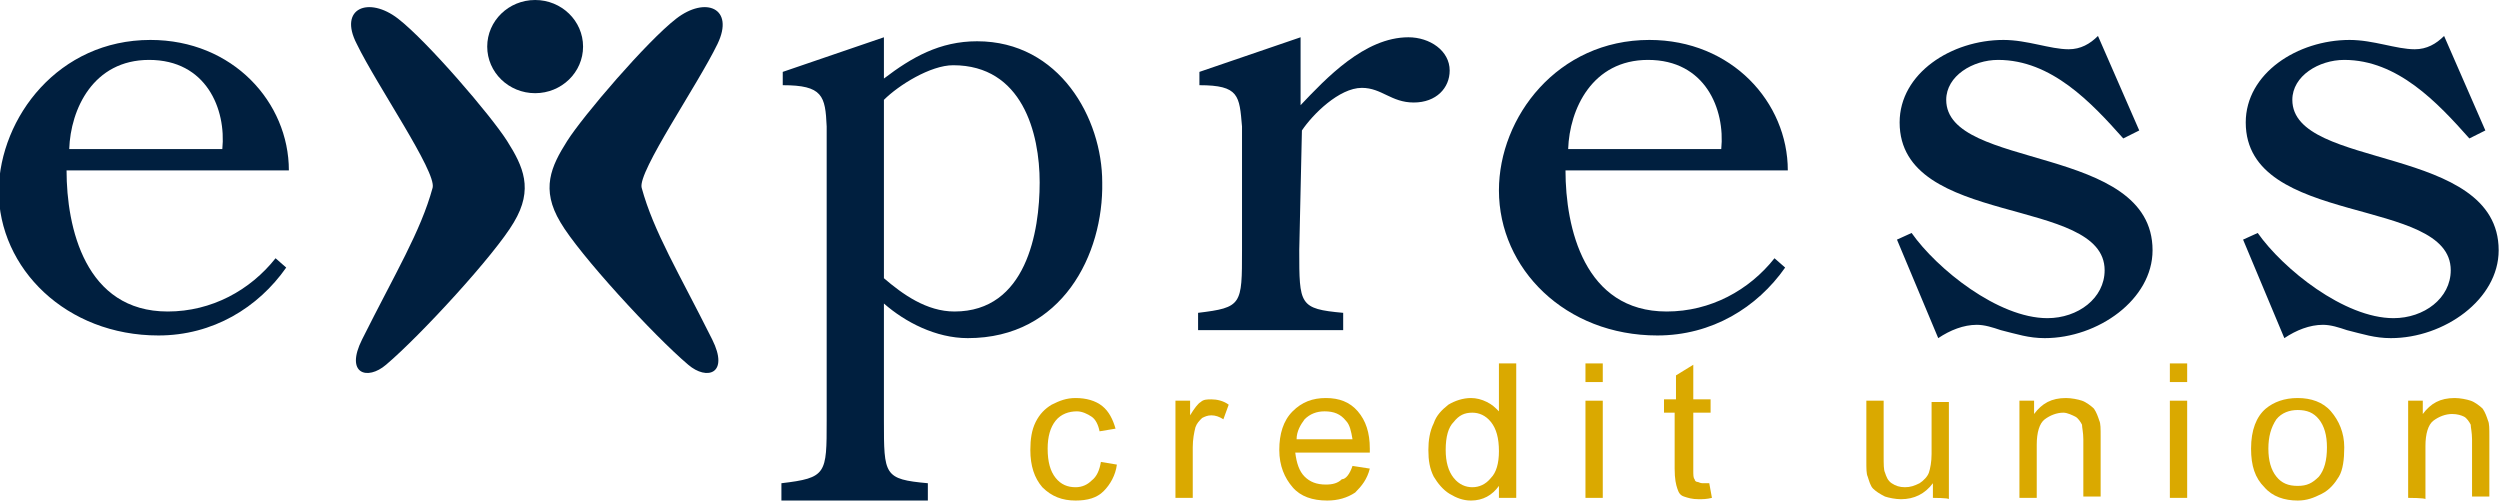 <?xml version="1.0" encoding="utf-8"?>
<!-- Generator: Adobe Illustrator 27.8.1, SVG Export Plug-In . SVG Version: 6.00 Build 0)  -->
<svg version="1.1" id="Layer_1" xmlns="http://www.w3.org/2000/svg" xmlns:xlink="http://www.w3.org/1999/xlink" x="0px" y="0px"
	 viewBox="0 0 187.8 37.6" style="enable-background:new 0 0 187.8 37.6;" xml:space="preserve">
<style type="text/css">
	.st0{fill:#001F3F;}
	.st1{fill:#DAA900;}
</style>
<g>
	<path class="st0" d="M5,12.8c0,4.3,1.4,10.6,7.6,10.6c3.3,0,6.2-1.6,8.1-4l0.8,0.7c-2.1,3-5.5,5.1-9.6,5.1c-6.9,0-12-5-12-10.9
		C0,8.8,4.4,3,11.3,3c6.2,0,10.4,4.7,10.4,9.8H5z M16.7,11.2c0.3-3-1.2-6.7-5.5-6.7c-4.2,0-5.9,3.7-6,6.7H16.7z"/>
	<path class="st0" d="M66.4,31.6c0,4.1,0,4.4,3.3,4.7v1.3h-11v-1.3c3.4-0.4,3.4-0.7,3.4-4.7V9.5c-0.1-2.3-0.3-3.1-3.3-3.1v-1
		l7.6-2.6v3.1c2.1-1.6,4.2-2.8,7-2.8c6.2,0,9.4,5.8,9.4,10.6c0.1,5.4-3,11.7-10.1,11.7c-2.4,0-4.7-1.2-6.3-2.6V31.6z M66.4,20.9
		c1.4,1.2,3.2,2.5,5.3,2.5c5.4,0,6.4-6,6.4-9.7s-1.3-8.8-6.5-8.8c-1.7,0-4.1,1.5-5.2,2.6V20.9z"/>
	<path class="st0" d="M97.6,18.8c0,4.1,0,4.4,3.3,4.7v1.3H90v-1.3c3.3-0.4,3.3-0.6,3.3-4.7V9.5c-0.2-2.3-0.2-3.1-3.2-3.1v-1l7.6-2.6
		v5.1c1.9-2,4.8-5.1,8.1-5.1c1.6,0,3.1,1,3.1,2.5c0,1.3-1,2.4-2.7,2.4c-1.7,0-2.4-1.1-3.9-1.1c-1.7,0-3.7,2-4.5,3.2L97.6,18.8
		L97.6,18.8z"/>
	<path class="st0" d="M117.6,12.8c0,4.3,1.4,10.6,7.6,10.6c3.3,0,6.2-1.6,8.1-4l0.8,0.7c-2.1,3-5.5,5.1-9.6,5.1
		c-6.9,0-11.9-5-11.9-10.9C112.6,8.8,117,3,123.9,3c6.2,0,10.4,4.7,10.4,9.8C134.3,12.8,117.6,12.8,117.6,12.8z M129.3,11.2
		c0.3-3-1.2-6.7-5.5-6.7c-4.2,0-5.9,3.7-6,6.7H129.3z"/>
	<path class="st0" d="M160.7,9.8l-1.2,0.6c-2.4-2.7-5.4-5.9-9.4-5.9c-1.9,0-3.9,1.2-3.9,3c0,5.3,15.5,3.3,15.5,11.3
		c0,3.7-4.1,6.6-8.1,6.6c-1.2,0-2.1-0.3-3.3-0.6c-0.6-0.2-1.2-0.4-1.8-0.4c-1,0-2,0.4-2.9,1l-3.1-7.4l1.1-0.5
		c1.9,2.7,6.5,6.4,10.2,6.4c2.3,0,4.3-1.5,4.3-3.6c0-5.6-15.4-3.2-15.4-11.1c0-3.7,3.9-6.2,7.8-6.2c1.8,0,3.5,0.7,4.9,0.7
		c0.9,0,1.6-0.4,2.2-1L160.7,9.8z"/>
	<path class="st0" d="M186.7,9.8l-1.2,0.6c-2.4-2.7-5.4-5.9-9.4-5.9c-1.9,0-3.9,1.2-3.9,3c0,5.3,15.5,3.3,15.5,11.3
		c0,3.7-4.1,6.6-8.1,6.6c-1.2,0-2.1-0.3-3.3-0.6c-0.6-0.2-1.2-0.4-1.8-0.4c-1,0-2,0.4-2.9,1l-3.1-7.4l1.1-0.5
		c1.9,2.7,6.5,6.4,10.2,6.4c2.3,0,4.3-1.5,4.3-3.6c0-5.6-15.4-3.2-15.4-11.1c0-3.7,3.9-6.2,7.8-6.2c1.8,0,3.5,0.7,4.9,0.7
		c0.9,0,1.6-0.4,2.2-1L186.7,9.8z"/>
</g>
<path class="st0" d="M32.5,14.1c0.3-1.2-4.2-7.7-5.7-10.8c-1.4-2.7,0.9-3.6,3.1-1.9c2.2,1.7,7,7.3,8.2,9.2s2,3.6,0.5,6.1
	c-1.4,2.4-7,8.5-9.6,10.7c-1.4,1.2-3.1,0.7-1.8-1.9C29.7,20.5,31.6,17.4,32.5,14.1z"/>
<path class="st0" d="M48.2,14.1c-0.3-1.2,4.2-7.7,5.7-10.8c1.3-2.7-0.9-3.6-3.1-1.9c-2.2,1.7-7,7.3-8.2,9.2s-2,3.6-0.5,6.1
	c1.4,2.4,7,8.5,9.6,10.7c1.4,1.2,3.1,0.7,1.8-1.9C51,20.5,49.1,17.4,48.2,14.1z"/>
<ellipse class="st0" cx="40.2" cy="3.5" rx="3.6" ry="3.5"/>
<path class="st1" d="M82.7,34.7l1.2,0.2c-0.1,0.8-0.5,1.5-1,2s-1.2,0.7-2.1,0.7c-1,0-1.8-0.3-2.5-1c-0.6-0.7-0.9-1.6-0.9-2.8
	c0-0.8,0.1-1.5,0.4-2.1c0.3-0.6,0.7-1,1.2-1.3c0.6-0.3,1.1-0.5,1.8-0.5c0.8,0,1.5,0.2,2,0.6s0.8,1,1,1.7l-1.2,0.2
	c-0.1-0.5-0.3-0.9-0.6-1.1s-0.7-0.4-1.1-0.4c-0.6,0-1.2,0.2-1.6,0.7s-0.6,1.2-0.6,2.1c0,1,0.2,1.7,0.6,2.2c0.4,0.5,0.9,0.7,1.5,0.7
	c0.5,0,0.9-0.2,1.2-0.5C82.4,35.8,82.6,35.3,82.7,34.7z"/>
<path class="st1" d="M88.3,37.4v-7.3h1.1v1.1c0.3-0.5,0.6-0.9,0.8-1c0.2-0.2,0.5-0.2,0.8-0.2c0.4,0,0.9,0.1,1.3,0.4l-0.4,1.1
	c-0.3-0.2-0.6-0.3-0.9-0.3c-0.3,0-0.5,0.1-0.7,0.2c-0.2,0.2-0.4,0.4-0.5,0.7c-0.1,0.4-0.2,0.9-0.2,1.5v3.8L88.3,37.4L88.3,37.4z"/>
<path class="st1" d="M101.6,35l1.3,0.2c-0.2,0.8-0.6,1.3-1.1,1.8c-0.6,0.4-1.3,0.6-2.1,0.6c-1.1,0-2-0.3-2.6-1s-1-1.6-1-2.8
	c0-1.2,0.3-2.2,1-2.9c0.7-0.7,1.5-1,2.5-1c1,0,1.8,0.3,2.4,1c0.6,0.7,0.9,1.6,0.9,2.8c0,0.1,0,0.2,0,0.3h-5.6
	c0.1,0.8,0.3,1.4,0.7,1.8s0.9,0.6,1.6,0.6c0.5,0,0.9-0.1,1.2-0.4C101.1,36,101.4,35.6,101.6,35z M97.4,33h4.2
	c-0.1-0.6-0.2-1.1-0.5-1.4c-0.4-0.5-0.9-0.7-1.6-0.7c-0.6,0-1.1,0.2-1.5,0.6C97.7,31.9,97.4,32.4,97.4,33z"/>
<path class="st1" d="M112.6,37.4v-0.9c-0.5,0.7-1.2,1.1-2.1,1.1c-0.6,0-1.1-0.2-1.6-0.5s-0.9-0.8-1.2-1.3c-0.3-0.6-0.4-1.2-0.4-2
	c0-0.7,0.1-1.4,0.4-2c0.2-0.6,0.6-1,1.1-1.4c0.5-0.3,1.1-0.5,1.7-0.5c0.4,0,0.8,0.1,1.2,0.3s0.6,0.4,0.9,0.7v-3.6h1.3v10.1
	L112.6,37.4L112.6,37.4z M108.6,33.8c0,0.9,0.2,1.6,0.6,2.1s0.9,0.7,1.4,0.7s1-0.2,1.4-0.7c0.4-0.4,0.6-1.1,0.6-2
	c0-1-0.2-1.7-0.6-2.2c-0.4-0.5-0.9-0.7-1.4-0.7c-0.6,0-1,0.2-1.4,0.7C108.8,32.1,108.6,32.8,108.6,33.8z"/>
<path class="st1" d="M119.1,28.7v-1.4h1.3v1.4H119.1z M119.1,37.4v-7.3h1.3v7.3H119.1z"/>
<path class="st1" d="M128.4,36.3l0.2,1.1c-0.4,0.1-0.7,0.1-1,0.1c-0.5,0-0.8-0.1-1.1-0.2s-0.4-0.3-0.5-0.6s-0.2-0.7-0.2-1.5V31H125
	v-1h0.9v-1.8l1.3-0.8v2.6h1.3v1h-1.3v4.3c0,0.4,0,0.6,0.1,0.7c0,0.1,0.1,0.2,0.2,0.2s0.2,0.1,0.4,0.1
	C128,36.3,128.2,36.3,128.4,36.3z"/>
<path class="st1" d="M145.2,37.4v-1.1c-0.6,0.8-1.4,1.2-2.4,1.2c-0.4,0-0.9-0.1-1.2-0.2c-0.4-0.2-0.7-0.4-0.9-0.6
	c-0.2-0.2-0.3-0.6-0.4-0.9c-0.1-0.2-0.1-0.6-0.1-1.2v-4.5h1.3v4.1c0,0.7,0,1.1,0.1,1.3c0.1,0.3,0.2,0.6,0.5,0.8s0.6,0.3,1,0.3
	s0.7-0.1,1.1-0.3c0.3-0.2,0.6-0.5,0.7-0.8c0.1-0.3,0.2-0.8,0.2-1.4v-3.9h1.3v7.3C146.4,37.4,145.2,37.4,145.2,37.4z"/>
<path class="st1" d="M151.7,37.4v-7.3h1.1v1c0.6-0.8,1.3-1.2,2.4-1.2c0.4,0,0.9,0.1,1.2,0.2s0.7,0.4,0.9,0.6
	c0.2,0.3,0.3,0.6,0.4,0.9c0.1,0.2,0.1,0.6,0.1,1.2v4.5h-1.3V33c0-0.5-0.1-0.9-0.1-1.1c-0.1-0.2-0.3-0.5-0.5-0.6S155.3,31,155,31
	c-0.5,0-1,0.2-1.4,0.5c-0.4,0.3-0.6,1-0.6,1.9v4C153,37.4,151.7,37.4,151.7,37.4z"/>
<path class="st1" d="M163,28.7v-1.4h1.3v1.4H163z M163,37.4v-7.3h1.3v7.3H163z"/>
<path class="st1" d="M169.1,33.7c0-1.4,0.4-2.4,1.1-3c0.6-0.5,1.4-0.8,2.4-0.8c1,0,1.9,0.3,2.5,1c0.6,0.7,1,1.6,1,2.7
	c0,0.9-0.1,1.7-0.4,2.2s-0.7,1-1.3,1.3c-0.6,0.3-1.1,0.5-1.8,0.5c-1,0-1.9-0.3-2.5-1C169.4,35.9,169.1,35,169.1,33.7z M170.4,33.7
	c0,0.9,0.2,1.6,0.6,2.1s0.9,0.7,1.6,0.7s1.1-0.2,1.6-0.7c0.4-0.5,0.6-1.2,0.6-2.2c0-0.9-0.2-1.6-0.6-2.1c-0.4-0.5-0.9-0.7-1.6-0.7
	c-0.6,0-1.2,0.2-1.6,0.7C170.6,32.1,170.4,32.8,170.4,33.7z"/>
<path class="st1" d="M180.9,37.4v-7.3h1.1v1c0.6-0.8,1.3-1.2,2.4-1.2c0.4,0,0.9,0.1,1.2,0.2s0.7,0.4,0.9,0.6
	c0.2,0.3,0.3,0.6,0.4,0.9c0.1,0.2,0.1,0.6,0.1,1.2v4.5h-1.3V33c0-0.5-0.1-0.9-0.1-1.1c-0.1-0.2-0.3-0.5-0.5-0.6s-0.5-0.2-0.9-0.2
	c-0.5,0-1,0.2-1.4,0.5c-0.4,0.3-0.6,1-0.6,1.9v4C182.2,37.4,180.9,37.4,180.9,37.4z"/>
</svg>
